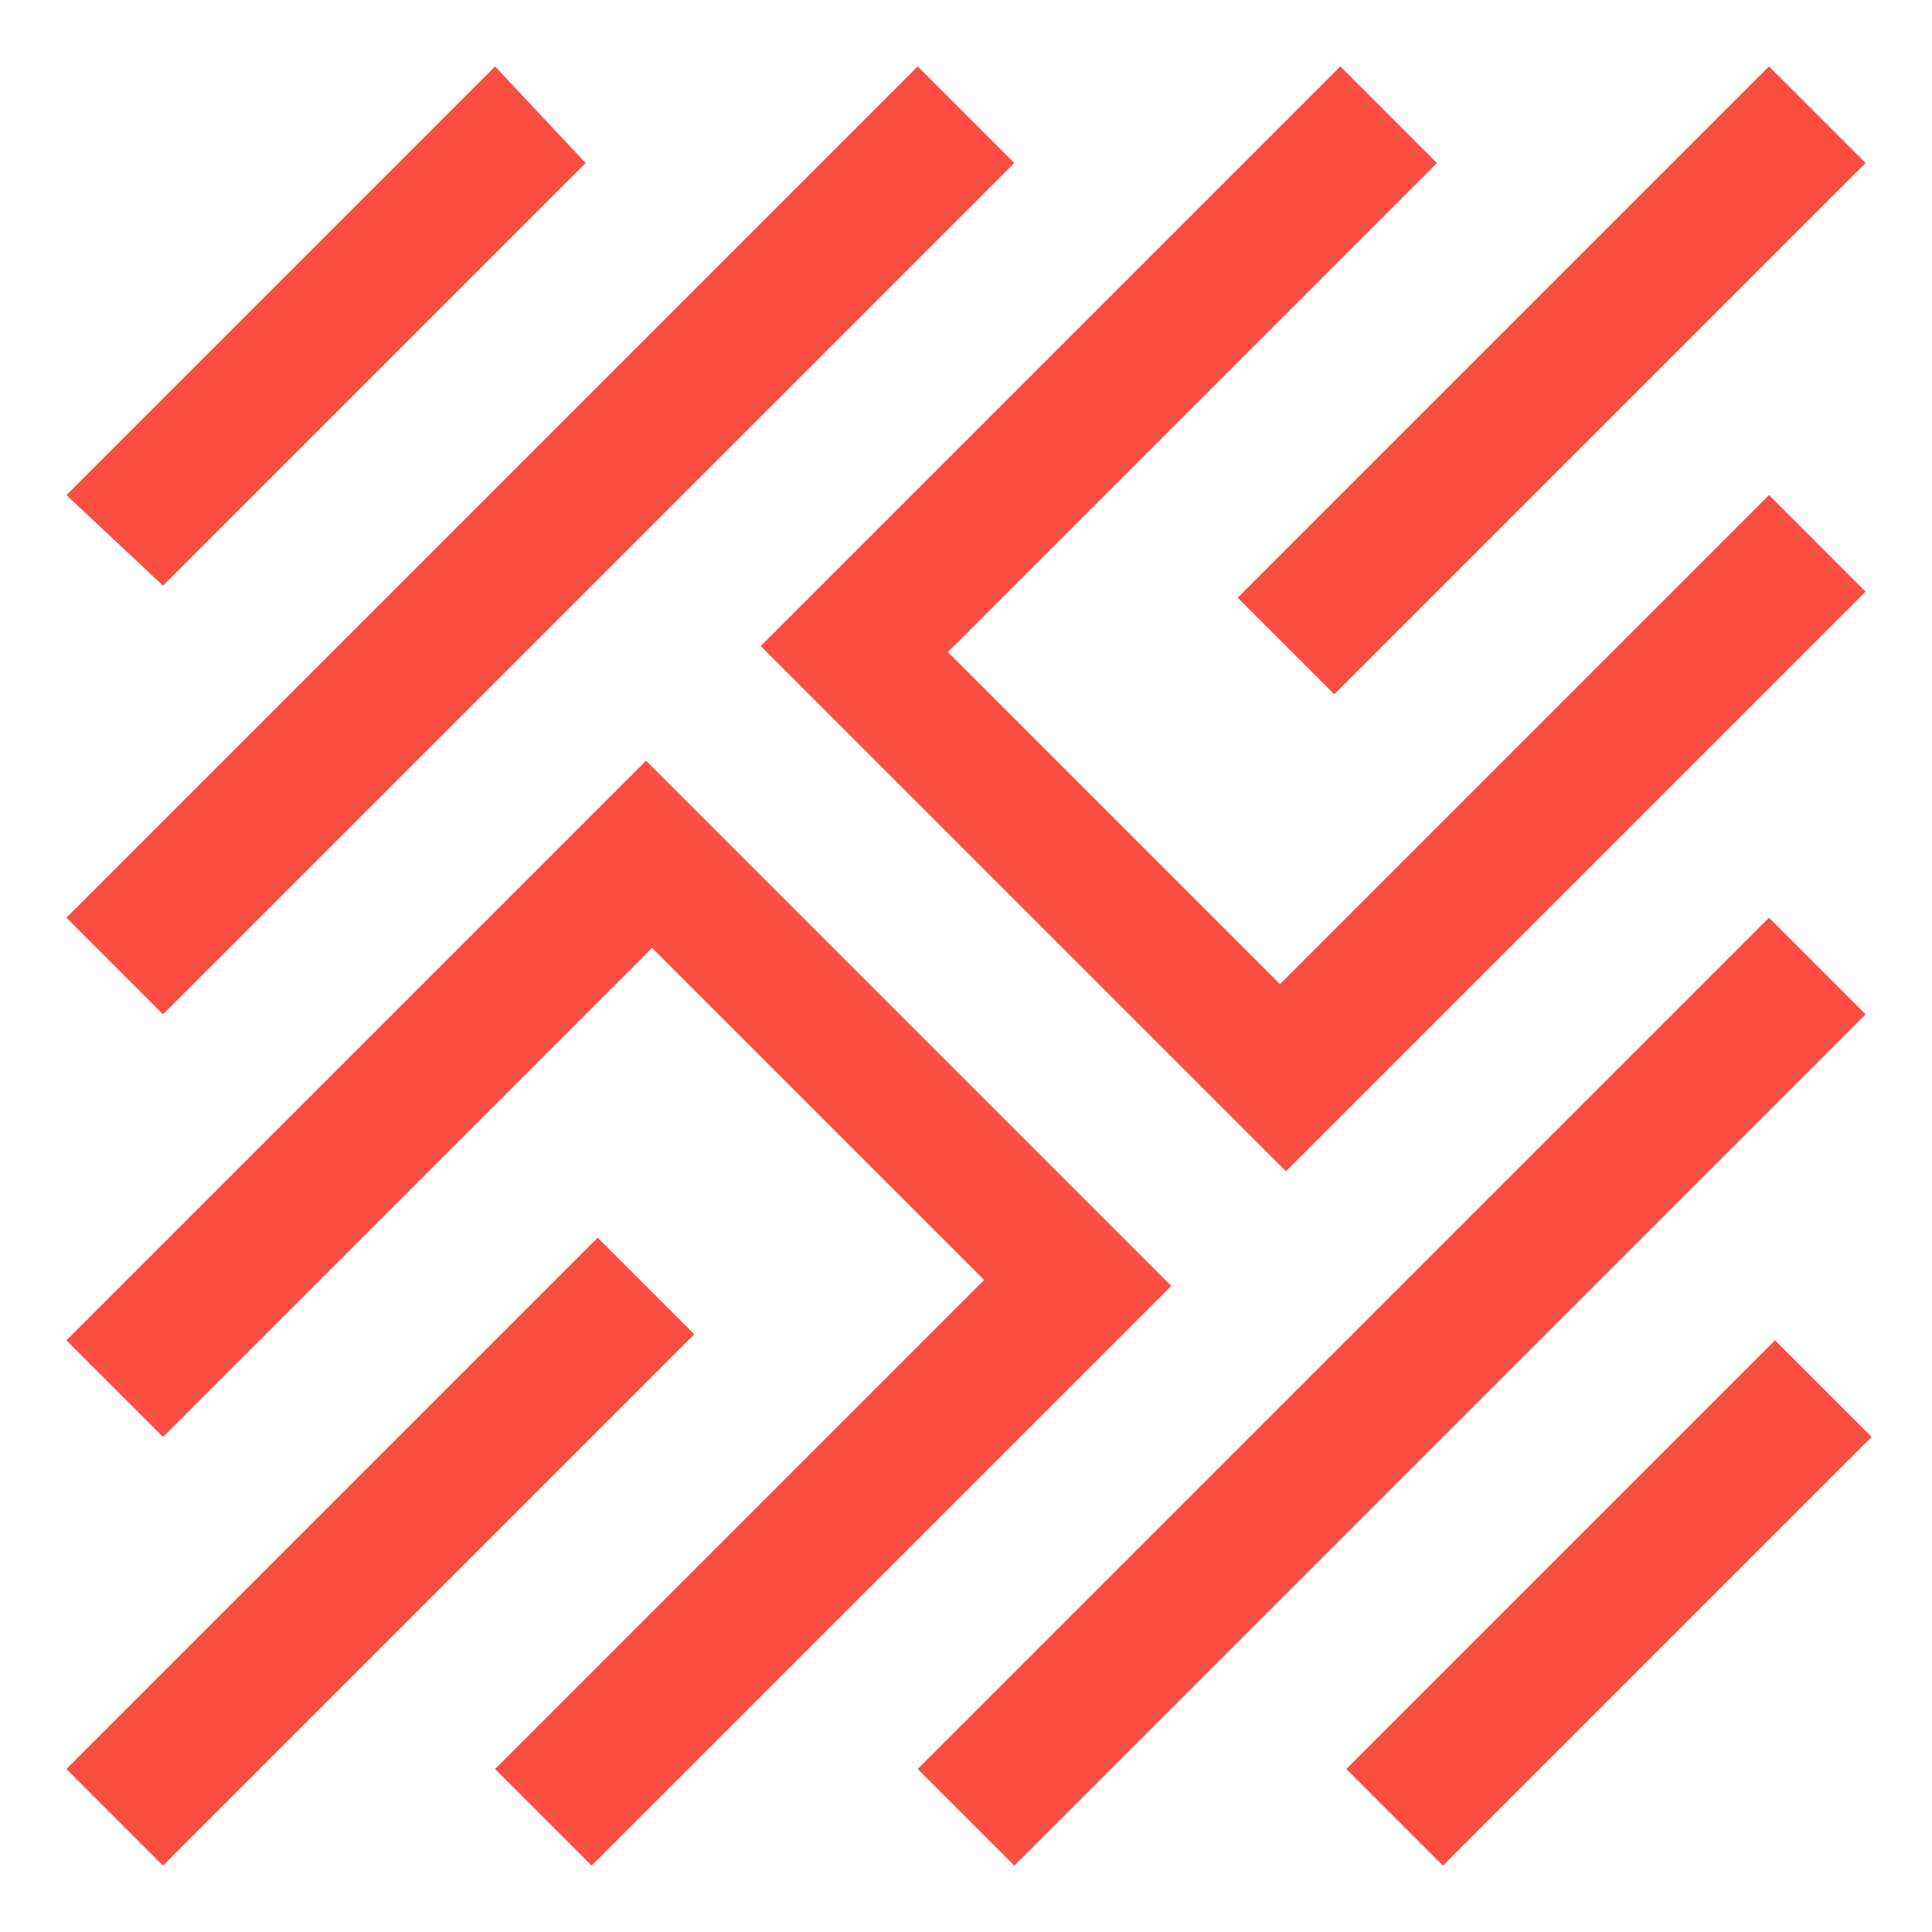 <?xml version="1.0" encoding="utf-8"?>
<!-- Generator: Adobe Illustrator 24.1.0, SVG Export Plug-In . SVG Version: 6.00 Build 0)  -->
<svg version="1.1" id="Layer_1" xmlns="http://www.w3.org/2000/svg" xmlns:xlink="http://www.w3.org/1999/xlink" x="0px" y="0px"
	 width="32px" height="32px" viewBox="0 0 32 32" style="enable-background:new 0 0 32 32;" xml:space="preserve">
<style type="text/css">
	.st0{fill:#F94E41;}
</style>
<path class="st0" d="M16.8,2.7L2.7,16.8l-1.6-1.6L15.2,1.1 M22.3,29.3l7.1-7.1l1.6,1.6l-7.1,7.1L22.3,29.3z M1.1,29.3l8.8-8.8
	l1.6,1.6l-8.8,8.8L1.1,29.3z M23.8,2.7l-8.1,8.1l5.5,5.5l8.1-8.1l1.6,1.6l-8.8,8.8l-0.8,0.8l-0.8-0.8l-7.1-7.1l-0.8-0.8l0.8-0.8
	l8.8-8.8L23.8,2.7z M30.9,2.7l-8.8,8.8l-1.6-1.6l8.8-8.8L30.9,2.7z M8.2,29.3l8.1-8.1l-5.5-5.5l-8.1,8.1l-1.6-1.6l8.8-8.8l0.8-0.8
	l0.8,0.8l7.1,7.1l0.8,0.8l-0.8,0.8l-8.8,8.8L8.2,29.3z M15.2,29.3l14.1-14.1l1.6,1.6L16.8,30.9L15.2,29.3z M9.7,2.7L2.7,9.7L1.1,8.2
	l7.1-7.1L9.7,2.7z"/>
</svg>
